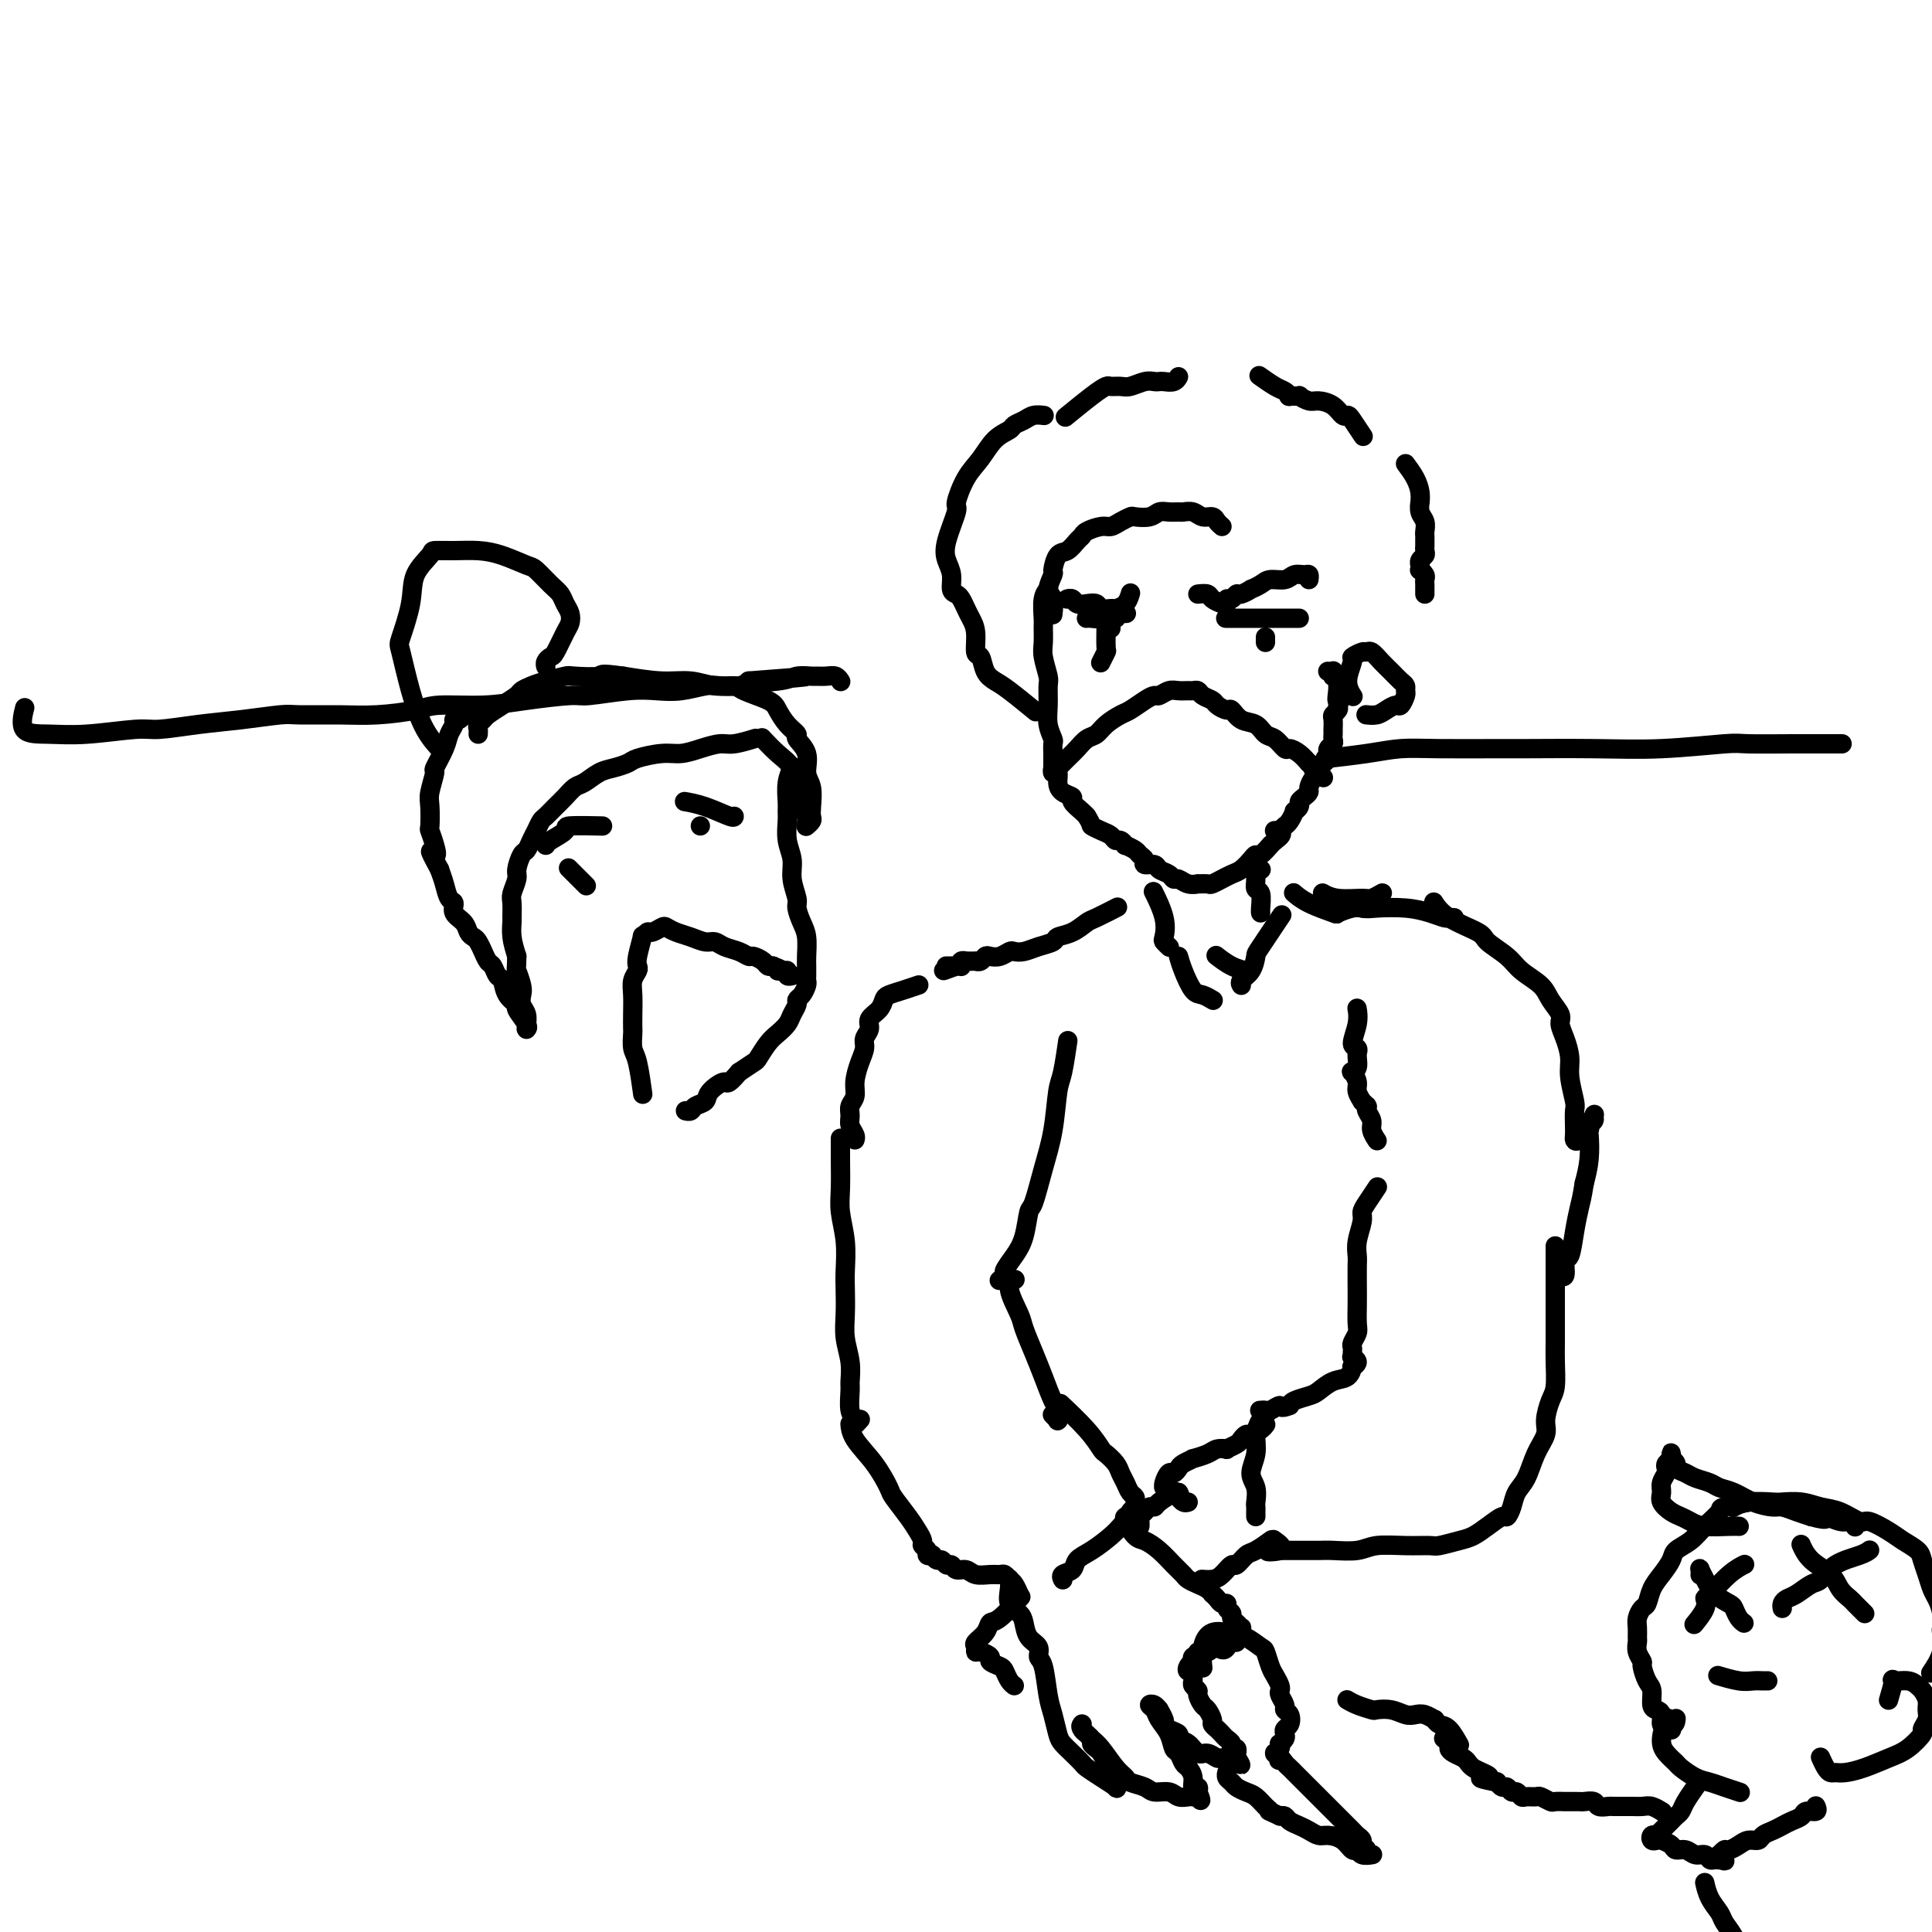 <svg viewBox='0 0 400 400' version='1.1' xmlns='http://www.w3.org/2000/svg' xmlns:xlink='http://www.w3.org/1999/xlink'><g fill='none' stroke='#000000' stroke-width='4' stroke-linecap='round' stroke-linejoin='round'><path d='M217,122c-0.030,0.031 -0.061,0.062 0,0c0.061,-0.062 0.213,-0.218 0,0c-0.213,0.218 -0.790,0.808 -1,2c-0.210,1.192 -0.052,2.985 0,4c0.052,1.015 -0.000,1.253 0,2c0.000,0.747 0.053,2.002 0,3c-0.053,0.998 -0.211,1.740 0,3c0.211,1.260 0.792,3.038 1,4c0.208,0.962 0.042,1.107 0,2c-0.042,0.893 0.041,2.533 0,4c-0.041,1.467 -0.207,2.761 0,4c0.207,1.239 0.788,2.422 1,3c0.212,0.578 0.057,0.551 0,1c-0.057,0.449 -0.015,1.374 0,2c0.015,0.626 0.004,0.951 0,1c-0.004,0.049 -0.001,-0.179 0,0c0.001,0.179 0.001,0.765 0,1c-0.001,0.235 -0.001,0.120 0,0c0.001,-0.120 0.004,-0.244 0,0c-0.004,0.244 -0.016,0.856 0,1c0.016,0.144 0.058,-0.179 0,0c-0.058,0.179 -0.218,0.860 0,1c0.218,0.140 0.813,-0.262 1,0c0.187,0.262 -0.034,1.187 0,2c0.034,0.813 0.324,1.513 1,2c0.676,0.487 1.738,0.759 2,1c0.262,0.241 -0.276,0.449 0,1c0.276,0.551 1.364,1.443 2,2c0.636,0.557 0.818,0.778 1,1'/><path d='M225,169c1.217,1.951 0.760,1.828 1,2c0.240,0.172 1.179,0.639 2,1c0.821,0.361 1.525,0.618 2,1c0.475,0.382 0.723,0.890 1,1c0.277,0.110 0.585,-0.178 1,0c0.415,0.178 0.939,0.821 1,1c0.061,0.179 -0.339,-0.106 0,0c0.339,0.106 1.418,0.602 2,1c0.582,0.398 0.666,0.698 1,1c0.334,0.302 0.919,0.605 1,1c0.081,0.395 -0.343,0.880 0,1c0.343,0.120 1.453,-0.127 2,0c0.547,0.127 0.530,0.626 1,1c0.470,0.374 1.426,0.622 2,1c0.574,0.378 0.765,0.886 1,1c0.235,0.114 0.515,-0.166 1,0c0.485,0.166 1.175,0.778 2,1c0.825,0.222 1.784,0.056 2,0c0.216,-0.056 -0.312,0.000 0,0c0.312,-0.000 1.463,-0.056 2,0c0.537,0.056 0.461,0.223 1,0c0.539,-0.223 1.692,-0.837 2,-1c0.308,-0.163 -0.230,0.124 0,0c0.230,-0.124 1.226,-0.658 2,-1c0.774,-0.342 1.325,-0.492 2,-1c0.675,-0.508 1.472,-1.375 2,-2c0.528,-0.625 0.785,-1.007 1,-1c0.215,0.007 0.388,0.404 1,0c0.612,-0.404 1.665,-1.609 2,-2c0.335,-0.391 -0.047,0.031 0,0c0.047,-0.031 0.524,-0.516 1,-1'/><path d='M264,174c2.719,-1.841 0.518,-1.943 0,-2c-0.518,-0.057 0.649,-0.070 1,0c0.351,0.070 -0.112,0.221 0,0c0.112,-0.221 0.799,-0.815 1,-1c0.201,-0.185 -0.086,0.038 0,0c0.086,-0.038 0.544,-0.339 1,-1c0.456,-0.661 0.909,-1.683 1,-2c0.091,-0.317 -0.182,0.069 0,0c0.182,-0.069 0.819,-0.595 1,-1c0.181,-0.405 -0.092,-0.690 0,-1c0.092,-0.310 0.551,-0.646 1,-1c0.449,-0.354 0.890,-0.724 1,-1c0.110,-0.276 -0.110,-0.456 0,-1c0.110,-0.544 0.550,-1.451 1,-2c0.450,-0.549 0.909,-0.738 1,-1c0.091,-0.262 -0.186,-0.596 0,-1c0.186,-0.404 0.835,-0.878 1,-1c0.165,-0.122 -0.153,0.108 0,0c0.153,-0.108 0.777,-0.554 1,-1c0.223,-0.446 0.046,-0.893 0,-1c-0.046,-0.107 0.040,0.126 0,0c-0.040,-0.126 -0.207,-0.613 0,-1c0.207,-0.387 0.787,-0.676 1,-1c0.213,-0.324 0.057,-0.682 0,-1c-0.057,-0.318 -0.016,-0.596 0,-1c0.016,-0.404 0.008,-0.934 0,-1c-0.008,-0.066 -0.016,0.333 0,0c0.016,-0.333 0.056,-1.399 0,-2c-0.056,-0.601 -0.207,-0.739 0,-1c0.207,-0.261 0.774,-0.646 1,-1c0.226,-0.354 0.113,-0.677 0,-1'/><path d='M277,146c1.995,-4.410 0.482,-1.434 0,-1c-0.482,0.434 0.068,-1.673 0,-3c-0.068,-1.327 -0.754,-1.872 -1,-2c-0.246,-0.128 -0.052,0.162 0,0c0.052,-0.162 -0.039,-0.775 0,-1c0.039,-0.225 0.206,-0.060 0,0c-0.206,0.060 -0.787,0.016 -1,0c-0.213,-0.016 -0.057,-0.004 0,0c0.057,0.004 0.016,0.001 0,0c-0.016,-0.001 -0.008,-0.001 0,0'/><path d='M280,144c-0.003,-0.004 -0.006,-0.009 0,0c0.006,0.009 0.020,0.030 0,0c-0.020,-0.030 -0.074,-0.112 0,0c0.074,0.112 0.275,0.418 0,0c-0.275,-0.418 -1.027,-1.562 -1,-3c0.027,-1.438 0.832,-3.172 1,-4c0.168,-0.828 -0.303,-0.752 0,-1c0.303,-0.248 1.379,-0.821 2,-1c0.621,-0.179 0.786,0.036 1,0c0.214,-0.036 0.478,-0.322 1,0c0.522,0.322 1.302,1.252 2,2c0.698,0.748 1.312,1.312 2,2c0.688,0.688 1.449,1.498 2,2c0.551,0.502 0.892,0.694 1,1c0.108,0.306 -0.015,0.726 0,1c0.015,0.274 0.170,0.403 0,1c-0.170,0.597 -0.666,1.663 -1,2c-0.334,0.337 -0.507,-0.053 -1,0c-0.493,0.053 -1.307,0.550 -2,1c-0.693,0.450 -1.263,0.852 -2,1c-0.737,0.148 -1.639,0.042 -2,0c-0.361,-0.042 -0.180,-0.021 0,0'/><path d='M218,127c0.010,-0.081 0.021,-0.162 0,0c-0.021,0.162 -0.073,0.568 0,0c0.073,-0.568 0.270,-2.110 0,-3c-0.270,-0.890 -1.009,-1.126 -1,-2c0.009,-0.874 0.765,-2.384 1,-3c0.235,-0.616 -0.053,-0.336 0,-1c0.053,-0.664 0.446,-2.272 1,-3c0.554,-0.728 1.268,-0.577 2,-1c0.732,-0.423 1.480,-1.419 2,-2c0.520,-0.581 0.810,-0.747 1,-1c0.190,-0.253 0.279,-0.593 1,-1c0.721,-0.407 2.075,-0.880 3,-1c0.925,-0.120 1.420,0.112 2,0c0.580,-0.112 1.243,-0.570 2,-1c0.757,-0.430 1.606,-0.833 2,-1c0.394,-0.167 0.333,-0.097 1,0c0.667,0.097 2.062,0.223 3,0c0.938,-0.223 1.420,-0.793 2,-1c0.580,-0.207 1.257,-0.052 2,0c0.743,0.052 1.551,-0.001 2,0c0.449,0.001 0.540,0.056 1,0c0.460,-0.056 1.290,-0.221 2,0c0.710,0.221 1.301,0.830 2,1c0.699,0.170 1.507,-0.099 2,0c0.493,0.099 0.671,0.565 1,1c0.329,0.435 0.808,0.839 1,1c0.192,0.161 0.096,0.081 0,0'/><path d='M214,147c-0.131,-0.108 -0.263,-0.215 0,0c0.263,0.215 0.919,0.754 0,0c-0.919,-0.754 -3.413,-2.801 -5,-4c-1.587,-1.199 -2.267,-1.549 -3,-2c-0.733,-0.451 -1.520,-1.002 -2,-2c-0.480,-0.998 -0.653,-2.441 -1,-3c-0.347,-0.559 -0.866,-0.233 -1,-1c-0.134,-0.767 0.119,-2.626 0,-4c-0.119,-1.374 -0.610,-2.265 -1,-3c-0.390,-0.735 -0.678,-1.316 -1,-2c-0.322,-0.684 -0.678,-1.470 -1,-2c-0.322,-0.530 -0.610,-0.803 -1,-1c-0.390,-0.197 -0.881,-0.320 -1,-1c-0.119,-0.680 0.135,-1.919 0,-3c-0.135,-1.081 -0.658,-2.004 -1,-3c-0.342,-0.996 -0.503,-2.064 0,-4c0.503,-1.936 1.670,-4.738 2,-6c0.330,-1.262 -0.178,-0.982 0,-2c0.178,-1.018 1.041,-3.334 2,-5c0.959,-1.666 2.014,-2.684 3,-4c0.986,-1.316 1.902,-2.931 3,-4c1.098,-1.069 2.379,-1.593 3,-2c0.621,-0.407 0.584,-0.697 1,-1c0.416,-0.303 1.287,-0.617 2,-1c0.713,-0.383 1.269,-0.834 2,-1c0.731,-0.166 1.637,-0.047 2,0c0.363,0.047 0.181,0.024 0,0'/><path d='M221,86c0.129,-0.105 0.257,-0.210 0,0c-0.257,0.210 -0.900,0.736 0,0c0.900,-0.736 3.342,-2.732 5,-4c1.658,-1.268 2.531,-1.808 3,-2c0.469,-0.192 0.535,-0.037 1,0c0.465,0.037 1.329,-0.042 2,0c0.671,0.042 1.148,0.207 2,0c0.852,-0.207 2.077,-0.787 3,-1c0.923,-0.213 1.543,-0.061 2,0c0.457,0.061 0.749,0.030 1,0c0.251,-0.030 0.459,-0.060 1,0c0.541,0.060 1.415,0.208 2,0c0.585,-0.208 0.881,-0.774 1,-1c0.119,-0.226 0.059,-0.113 0,0'/><path d='M261,78c-0.288,-0.204 -0.577,-0.409 0,0c0.577,0.409 2.019,1.430 3,2c0.981,0.570 1.501,0.688 2,1c0.499,0.312 0.977,0.820 1,1c0.023,0.180 -0.409,0.034 0,0c0.409,-0.034 1.660,0.045 2,0c0.340,-0.045 -0.232,-0.215 0,0c0.232,0.215 1.267,0.814 2,1c0.733,0.186 1.165,-0.040 2,0c0.835,0.040 2.073,0.348 3,1c0.927,0.652 1.541,1.650 2,2c0.459,0.350 0.762,0.053 1,0c0.238,-0.053 0.410,0.140 1,1c0.590,0.860 1.597,2.389 2,3c0.403,0.611 0.201,0.306 0,0'/><path d='M291,96c0.731,0.992 1.463,1.985 2,3c0.537,1.015 0.880,2.053 1,3c0.120,0.947 0.018,1.801 0,2c-0.018,0.199 0.048,-0.259 0,0c-0.048,0.259 -0.209,1.235 0,2c0.209,0.765 0.788,1.319 1,2c0.212,0.681 0.057,1.488 0,2c-0.057,0.512 -0.016,0.729 0,1c0.016,0.271 0.005,0.598 0,1c-0.005,0.402 -0.005,0.881 0,1c0.005,0.119 0.015,-0.122 0,0c-0.015,0.122 -0.057,0.606 0,1c0.057,0.394 0.212,0.698 0,1c-0.212,0.302 -0.790,0.602 -1,1c-0.210,0.398 -0.053,0.894 0,1c0.053,0.106 -0.000,-0.179 0,0c0.000,0.179 0.053,0.822 0,1c-0.053,0.178 -0.210,-0.107 0,0c0.210,0.107 0.788,0.607 1,1c0.212,0.393 0.057,0.680 0,1c-0.057,0.320 -0.015,0.673 0,1c0.015,0.327 0.004,0.626 0,1c-0.004,0.374 -0.001,0.821 0,1c0.001,0.179 0.001,0.089 0,0'/><path d='M239,185c0.060,0.121 0.120,0.242 0,0c-0.120,-0.242 -0.421,-0.846 0,0c0.421,0.846 1.563,3.141 2,5c0.437,1.859 0.169,3.282 0,4c-0.169,0.718 -0.238,0.732 0,1c0.238,0.268 0.782,0.791 1,1c0.218,0.209 0.109,0.105 0,0'/><path d='M261,180c-0.031,-0.012 -0.062,-0.024 0,0c0.062,0.024 0.217,0.084 0,0c-0.217,-0.084 -0.804,-0.314 -1,0c-0.196,0.314 0.000,1.170 0,2c-0.000,0.830 -0.196,1.634 0,2c0.196,0.366 0.785,0.294 1,1c0.215,0.706 0.058,2.190 0,3c-0.058,0.810 -0.017,0.946 0,1c0.017,0.054 0.008,0.027 0,0'/><path d='M244,198c0.241,0.837 0.482,1.675 1,3c0.518,1.325 1.314,3.139 2,4c0.686,0.861 1.262,0.770 2,1c0.738,0.230 1.640,0.780 2,1c0.360,0.220 0.180,0.110 0,0'/><path d='M252,198c0.005,0.004 0.010,0.008 0,0c-0.010,-0.008 -0.034,-0.026 0,0c0.034,0.026 0.125,0.098 0,0c-0.125,-0.098 -0.467,-0.367 0,0c0.467,0.367 1.741,1.368 3,2c1.259,0.632 2.503,0.895 3,1c0.497,0.105 0.249,0.053 0,0'/><path d='M265,190c-0.114,0.171 -0.229,0.343 0,0c0.229,-0.343 0.800,-1.199 0,0c-0.800,1.199 -2.971,4.455 -4,6c-1.029,1.545 -0.917,1.381 -1,2c-0.083,0.619 -0.363,2.022 -1,3c-0.637,0.978 -1.633,1.533 -2,2c-0.367,0.467 -0.105,0.848 0,1c0.105,0.152 0.052,0.076 0,0'/><path d='M268,185c-0.014,-0.012 -0.028,-0.024 0,0c0.028,0.024 0.096,0.084 0,0c-0.096,-0.084 -0.358,-0.314 0,0c0.358,0.314 1.336,1.170 3,2c1.664,0.830 4.013,1.635 5,2c0.987,0.365 0.612,0.291 1,0c0.388,-0.291 1.539,-0.797 2,-1c0.461,-0.203 0.230,-0.101 0,0'/><path d='M274,185c-0.014,-0.008 -0.029,-0.017 0,0c0.029,0.017 0.101,0.058 0,0c-0.101,-0.058 -0.373,-0.215 0,0c0.373,0.215 1.393,0.804 3,1c1.607,0.196 3.802,0.001 5,0c1.198,-0.001 1.399,0.192 2,0c0.601,-0.192 1.600,-0.769 2,-1c0.400,-0.231 0.200,-0.115 0,0'/><path d='M279,187c-0.021,-0.008 -0.041,-0.016 0,0c0.041,0.016 0.145,0.056 0,0c-0.145,-0.056 -0.538,-0.208 0,0c0.538,0.208 2.007,0.778 3,1c0.993,0.222 1.509,0.098 3,0c1.491,-0.098 3.959,-0.170 6,0c2.041,0.170 3.657,0.581 5,1c1.343,0.419 2.412,0.844 3,1c0.588,0.156 0.693,0.042 1,0c0.307,-0.042 0.814,-0.011 1,0c0.186,0.011 0.050,0.003 0,0c-0.050,-0.003 -0.014,-0.001 0,0c0.014,0.001 0.007,0.000 0,0'/><path d='M277,189c-0.280,0.113 -0.560,0.226 0,0c0.560,-0.226 1.958,-0.792 3,-1c1.042,-0.208 1.726,-0.060 2,0c0.274,0.060 0.137,0.030 0,0'/><path d='M281,209c-0.038,-0.224 -0.077,-0.448 0,0c0.077,0.448 0.269,1.570 0,3c-0.269,1.430 -1.001,3.170 -1,4c0.001,0.830 0.733,0.751 1,1c0.267,0.249 0.068,0.827 0,1c-0.068,0.173 -0.005,-0.061 0,0c0.005,0.061 -0.047,0.415 0,1c0.047,0.585 0.194,1.402 0,2c-0.194,0.598 -0.727,0.977 -1,1c-0.273,0.023 -0.284,-0.310 0,0c0.284,0.310 0.865,1.264 1,2c0.135,0.736 -0.174,1.255 0,2c0.174,0.745 0.832,1.716 1,2c0.168,0.284 -0.152,-0.118 0,0c0.152,0.118 0.777,0.756 1,1c0.223,0.244 0.045,0.095 0,0c-0.045,-0.095 0.044,-0.137 0,0c-0.044,0.137 -0.222,0.453 0,1c0.222,0.547 0.844,1.323 1,2c0.156,0.677 -0.154,1.254 0,2c0.154,0.746 0.772,1.663 1,2c0.228,0.337 0.065,0.096 0,0c-0.065,-0.096 -0.033,-0.048 0,0'/><path d='M297,187c0.045,0.070 0.089,0.139 0,0c-0.089,-0.139 -0.312,-0.487 0,0c0.312,0.487 1.159,1.810 3,3c1.841,1.190 4.675,2.247 6,3c1.325,0.753 1.141,1.201 2,2c0.859,0.799 2.760,1.947 4,3c1.240,1.053 1.820,2.011 3,3c1.180,0.989 2.960,2.010 4,3c1.040,0.990 1.340,1.948 2,3c0.660,1.052 1.678,2.197 2,3c0.322,0.803 -0.054,1.262 0,2c0.054,0.738 0.536,1.754 1,3c0.464,1.246 0.909,2.722 1,4c0.091,1.278 -0.172,2.360 0,4c0.172,1.640 0.778,3.840 1,5c0.222,1.160 0.061,1.279 0,2c-0.061,0.721 -0.023,2.042 0,3c0.023,0.958 0.029,1.551 0,2c-0.029,0.449 -0.095,0.754 0,1c0.095,0.246 0.351,0.433 1,0c0.649,-0.433 1.692,-1.486 2,-2c0.308,-0.514 -0.117,-0.489 0,-1c0.117,-0.511 0.777,-1.559 1,-2c0.223,-0.441 0.008,-0.275 0,0c-0.008,0.275 0.191,0.659 0,1c-0.191,0.341 -0.773,0.638 -1,1c-0.227,0.362 -0.100,0.790 0,2c0.100,1.210 0.171,3.203 0,5c-0.171,1.797 -0.586,3.399 -1,5'/><path d='M328,245c-0.487,3.075 -0.704,3.764 -1,5c-0.296,1.236 -0.672,3.021 -1,5c-0.328,1.979 -0.610,4.152 -1,5c-0.390,0.848 -0.888,0.372 -1,1c-0.112,0.628 0.162,2.361 0,3c-0.162,0.639 -0.761,0.182 -1,0c-0.239,-0.182 -0.120,-0.091 0,0'/><path d='M322,259c0.000,-0.907 0.000,-1.814 0,0c-0.000,1.814 -0.000,6.349 0,9c0.000,2.651 0.001,3.417 0,4c-0.001,0.583 -0.003,0.983 0,2c0.003,1.017 0.011,2.649 0,4c-0.011,1.351 -0.040,2.419 0,4c0.040,1.581 0.148,3.674 0,5c-0.148,1.326 -0.553,1.885 -1,3c-0.447,1.115 -0.936,2.787 -1,4c-0.064,1.213 0.295,1.966 0,3c-0.295,1.034 -1.245,2.348 -2,4c-0.755,1.652 -1.314,3.642 -2,5c-0.686,1.358 -1.499,2.082 -2,3c-0.501,0.918 -0.690,2.028 -1,3c-0.310,0.972 -0.742,1.804 -1,2c-0.258,0.196 -0.342,-0.245 -1,0c-0.658,0.245 -1.889,1.176 -3,2c-1.111,0.824 -2.101,1.542 -3,2c-0.899,0.458 -1.707,0.658 -3,1c-1.293,0.342 -3.071,0.828 -4,1c-0.929,0.172 -1.008,0.032 -2,0c-0.992,-0.032 -2.897,0.044 -5,0c-2.103,-0.044 -4.404,-0.208 -6,0c-1.596,0.208 -2.487,0.788 -4,1c-1.513,0.212 -3.649,0.057 -5,0c-1.351,-0.057 -1.919,-0.015 -3,0c-1.081,0.015 -2.676,0.004 -4,0c-1.324,-0.004 -2.378,-0.001 -3,0c-0.622,0.001 -0.811,0.001 -1,0'/><path d='M265,321c-5.048,0.274 -1.167,0.458 0,0c1.167,-0.458 -0.381,-1.560 -1,-2c-0.619,-0.440 -0.310,-0.220 0,0'/><path d='M285,246c-0.052,0.077 -0.104,0.154 0,0c0.104,-0.154 0.364,-0.541 0,0c-0.364,0.541 -1.351,2.008 -2,3c-0.649,0.992 -0.958,1.510 -1,2c-0.042,0.490 0.185,0.952 0,2c-0.185,1.048 -0.782,2.681 -1,4c-0.218,1.319 -0.059,2.325 0,3c0.059,0.675 0.017,1.020 0,2c-0.017,0.980 -0.008,2.595 0,4c0.008,1.405 0.016,2.600 0,4c-0.016,1.400 -0.057,3.005 0,4c0.057,0.995 0.211,1.381 0,2c-0.211,0.619 -0.789,1.472 -1,2c-0.211,0.528 -0.056,0.730 0,1c0.056,0.270 0.014,0.608 0,1c-0.014,0.392 0.001,0.840 0,1c-0.001,0.160 -0.018,0.033 0,0c0.018,-0.033 0.072,0.028 0,0c-0.072,-0.028 -0.269,-0.144 0,0c0.269,0.144 1.006,0.548 1,1c-0.006,0.452 -0.754,0.951 -1,1c-0.246,0.049 0.010,-0.352 0,0c-0.010,0.352 -0.286,1.456 -1,2c-0.714,0.544 -1.865,0.527 -3,1c-1.135,0.473 -2.253,1.436 -3,2c-0.747,0.564 -1.124,0.729 -2,1c-0.876,0.271 -2.250,0.649 -3,1c-0.750,0.351 -0.875,0.676 -1,1'/><path d='M267,291c-2.200,0.868 -1.701,0.036 -2,0c-0.299,-0.036 -1.397,0.722 -2,1c-0.603,0.278 -0.711,0.074 -1,0c-0.289,-0.074 -0.758,-0.020 -1,0c-0.242,0.020 -0.258,0.005 0,0c0.258,-0.005 0.788,-0.002 1,0c0.212,0.002 0.106,0.001 0,0'/><path d='M218,160c1.089,-1.097 2.177,-2.195 3,-3c0.823,-0.805 1.379,-1.319 2,-2c0.621,-0.681 1.306,-1.529 2,-2c0.694,-0.471 1.397,-0.563 2,-1c0.603,-0.437 1.107,-1.217 2,-2c0.893,-0.783 2.175,-1.568 3,-2c0.825,-0.432 1.194,-0.512 2,-1c0.806,-0.488 2.050,-1.385 3,-2c0.950,-0.615 1.606,-0.950 2,-1c0.394,-0.050 0.525,0.183 1,0c0.475,-0.183 1.293,-0.782 2,-1c0.707,-0.218 1.302,-0.056 2,0c0.698,0.056 1.501,0.004 2,0c0.499,-0.004 0.696,0.040 1,0c0.304,-0.040 0.715,-0.164 1,0c0.285,0.164 0.443,0.616 1,1c0.557,0.384 1.513,0.698 2,1c0.487,0.302 0.504,0.590 1,1c0.496,0.410 1.470,0.940 2,1c0.530,0.060 0.617,-0.350 1,0c0.383,0.350 1.062,1.460 2,2c0.938,0.540 2.134,0.508 3,1c0.866,0.492 1.401,1.507 2,2c0.599,0.493 1.263,0.464 2,1c0.737,0.536 1.548,1.639 2,2c0.452,0.361 0.545,-0.018 1,0c0.455,0.018 1.273,0.434 2,1c0.727,0.566 1.364,1.283 2,2'/><path d='M271,158c4.359,2.502 1.756,1.258 1,1c-0.756,-0.258 0.335,0.469 1,1c0.665,0.531 0.904,0.866 1,1c0.096,0.134 0.048,0.067 0,0'/><path d='M248,123c0.784,-0.085 1.568,-0.171 2,0c0.432,0.171 0.511,0.597 1,1c0.489,0.403 1.388,0.783 2,1c0.612,0.217 0.936,0.269 1,0c0.064,-0.269 -0.133,-0.861 0,-1c0.133,-0.139 0.594,0.174 1,0c0.406,-0.174 0.756,-0.834 1,-1c0.244,-0.166 0.382,0.162 1,0c0.618,-0.162 1.716,-0.813 2,-1c0.284,-0.187 -0.248,0.090 0,0c0.248,-0.090 1.274,-0.546 2,-1c0.726,-0.454 1.151,-0.907 2,-1c0.849,-0.093 2.122,0.175 3,0c0.878,-0.175 1.359,-0.793 2,-1c0.641,-0.207 1.440,-0.004 2,0c0.560,0.004 0.882,-0.191 1,0c0.118,0.191 0.034,0.769 0,1c-0.034,0.231 -0.017,0.116 0,0'/><path d='M254,128c0.005,0.000 0.010,0.000 0,0c-0.010,0.000 -0.035,0.000 0,0c0.035,0.000 0.129,0.000 0,0c-0.129,0.000 -0.483,0.000 0,0c0.483,0.000 1.802,0.000 3,0c1.198,0.000 2.275,-0.000 3,0c0.725,0.000 1.098,0.000 2,0c0.902,0.000 2.333,0.000 3,0c0.667,0.000 0.571,0.000 1,0c0.429,0.000 1.385,-0.000 2,0c0.615,0.000 0.890,0.000 1,0c0.110,-0.000 0.055,0.000 0,0'/><path d='M234,123c0.057,-0.196 0.113,-0.391 0,0c-0.113,0.391 -0.397,1.369 -1,2c-0.603,0.631 -1.526,0.915 -2,1c-0.474,0.085 -0.498,-0.029 -1,0c-0.502,0.029 -1.482,0.200 -2,0c-0.518,-0.200 -0.573,-0.772 -1,-1c-0.427,-0.228 -1.225,-0.114 -2,0c-0.775,0.114 -1.528,0.227 -2,0c-0.472,-0.227 -0.663,-0.793 -1,-1c-0.337,-0.207 -0.822,-0.056 -1,0c-0.178,0.056 -0.051,0.016 0,0c0.051,-0.016 0.025,-0.008 0,0'/><path d='M262,132c0.000,0.030 0.000,0.060 0,0c0.000,-0.060 0.000,-0.208 0,0c0.000,0.208 0.000,0.774 0,1c0.000,0.226 0.000,0.113 0,0'/><path d='M231,128c-0.001,0.000 -0.003,0.000 0,0c0.003,-0.000 0.010,-0.001 0,0c-0.010,0.001 -0.037,0.004 0,0c0.037,-0.004 0.140,-0.016 0,0c-0.140,0.016 -0.521,0.061 -1,0c-0.479,-0.061 -1.057,-0.226 -1,0c0.057,0.226 0.747,0.845 1,1c0.253,0.155 0.068,-0.154 0,0c-0.068,0.154 -0.018,0.772 0,1c0.018,0.228 0.005,0.065 0,0c-0.005,-0.065 -0.003,-0.033 0,0'/><path d='M225,128c0.001,-0.000 0.003,-0.000 0,0c-0.003,0.000 -0.009,0.001 0,0c0.009,-0.001 0.034,-0.004 0,0c-0.034,0.004 -0.126,0.015 0,0c0.126,-0.015 0.472,-0.057 1,0c0.528,0.057 1.238,0.211 2,0c0.762,-0.211 1.575,-0.789 2,-1c0.425,-0.211 0.460,-0.057 1,0c0.540,0.057 1.583,0.016 2,0c0.417,-0.016 0.209,-0.008 0,0'/><path d='M229,130c0.008,-0.439 0.016,-0.877 0,0c-0.016,0.877 -0.056,3.070 0,4c0.056,0.930 0.207,0.596 0,1c-0.207,0.404 -0.774,1.544 -1,2c-0.226,0.456 -0.113,0.228 0,0'/><path d='M231,188c-0.110,0.056 -0.220,0.113 0,0c0.220,-0.113 0.770,-0.395 0,0c-0.770,0.395 -2.859,1.468 -4,2c-1.141,0.532 -1.334,0.524 -2,1c-0.666,0.476 -1.806,1.438 -3,2c-1.194,0.562 -2.442,0.725 -3,1c-0.558,0.275 -0.425,0.661 -1,1c-0.575,0.339 -1.859,0.630 -3,1c-1.141,0.370 -2.141,0.817 -3,1c-0.859,0.183 -1.578,0.101 -2,0c-0.422,-0.101 -0.546,-0.219 -1,0c-0.454,0.219 -1.236,0.777 -2,1c-0.764,0.223 -1.510,0.112 -2,0c-0.490,-0.112 -0.724,-0.226 -1,0c-0.276,0.226 -0.595,0.793 -1,1c-0.405,0.207 -0.897,0.055 -1,0c-0.103,-0.055 0.184,-0.015 0,0c-0.184,0.015 -0.838,0.003 -1,0c-0.162,-0.003 0.167,0.003 0,0c-0.167,-0.003 -0.830,-0.015 -1,0c-0.170,0.015 0.151,0.057 0,0c-0.151,-0.057 -0.776,-0.211 -1,0c-0.224,0.211 -0.046,0.789 0,1c0.046,0.211 -0.039,0.057 0,0c0.039,-0.057 0.203,-0.015 0,0c-0.203,0.015 -0.772,0.004 -1,0c-0.228,-0.004 -0.114,-0.002 0,0'/><path d='M198,200c-5.121,1.856 -1.425,0.497 0,0c1.425,-0.497 0.579,-0.133 0,0c-0.579,0.133 -0.891,0.036 -1,0c-0.109,-0.036 -0.015,-0.010 0,0c0.015,0.010 -0.048,0.003 0,0c0.048,-0.003 0.209,-0.001 0,0c-0.209,0.001 -0.787,0.000 -1,0c-0.213,-0.000 -0.061,-0.000 0,0c0.061,0.000 0.030,0.000 0,0'/><path d='M190,204c-0.005,0.002 -0.010,0.003 0,0c0.010,-0.003 0.034,-0.012 0,0c-0.034,0.012 -0.128,0.044 0,0c0.128,-0.044 0.477,-0.163 0,0c-0.477,0.163 -1.782,0.610 -3,1c-1.218,0.390 -2.350,0.723 -3,1c-0.650,0.277 -0.819,0.497 -1,1c-0.181,0.503 -0.373,1.289 -1,2c-0.627,0.711 -1.687,1.347 -2,2c-0.313,0.653 0.122,1.322 0,2c-0.122,0.678 -0.802,1.365 -1,2c-0.198,0.635 0.087,1.220 0,2c-0.087,0.780 -0.545,1.756 -1,3c-0.455,1.244 -0.908,2.756 -1,4c-0.092,1.244 0.175,2.221 0,3c-0.175,0.779 -0.793,1.361 -1,2c-0.207,0.639 -0.003,1.334 0,2c0.003,0.666 -0.195,1.303 0,2c0.195,0.697 0.784,1.455 1,2c0.216,0.545 0.058,0.878 0,1c-0.058,0.122 -0.016,0.033 0,0c0.016,-0.033 0.004,-0.009 0,0c-0.004,0.009 -0.002,0.005 0,0'/><path d='M174,236c0.002,-0.302 0.004,-0.603 0,0c-0.004,0.603 -0.015,2.111 0,4c0.015,1.889 0.057,4.160 0,6c-0.057,1.840 -0.211,3.250 0,5c0.211,1.750 0.788,3.839 1,6c0.212,2.161 0.061,4.394 0,6c-0.061,1.606 -0.030,2.584 0,4c0.030,1.416 0.061,3.269 0,5c-0.061,1.731 -0.214,3.339 0,5c0.214,1.661 0.793,3.376 1,5c0.207,1.624 0.040,3.158 0,4c-0.040,0.842 0.045,0.992 0,2c-0.045,1.008 -0.222,2.872 0,4c0.222,1.128 0.843,1.519 1,2c0.157,0.481 -0.150,1.053 0,1c0.150,-0.053 0.757,-0.729 1,-1c0.243,-0.271 0.121,-0.135 0,0'/><path d='M221,216c-0.024,0.163 -0.047,0.327 0,0c0.047,-0.327 0.165,-1.144 0,0c-0.165,1.144 -0.611,4.247 -1,6c-0.389,1.753 -0.720,2.154 -1,4c-0.280,1.846 -0.508,5.137 -1,8c-0.492,2.863 -1.248,5.297 -2,8c-0.752,2.703 -1.502,5.673 -2,7c-0.498,1.327 -0.745,1.010 -1,2c-0.255,0.990 -0.517,3.288 -1,5c-0.483,1.712 -1.187,2.837 -2,4c-0.813,1.163 -1.734,2.364 -2,3c-0.266,0.636 0.125,0.707 0,1c-0.125,0.293 -0.764,0.810 -1,1c-0.236,0.190 -0.067,0.054 0,0c0.067,-0.054 0.034,-0.027 0,0'/><path d='M210,265c-0.045,0.024 -0.091,0.048 0,0c0.091,-0.048 0.317,-0.170 0,0c-0.317,0.170 -1.179,0.630 -1,2c0.179,1.370 1.399,3.649 2,5c0.601,1.351 0.581,1.775 1,3c0.419,1.225 1.275,3.250 2,5c0.725,1.750 1.318,3.225 2,5c0.682,1.775 1.452,3.850 2,5c0.548,1.150 0.875,1.376 1,2c0.125,0.624 0.047,1.645 0,2c-0.047,0.355 -0.064,0.044 0,0c0.064,-0.044 0.210,0.181 0,0c-0.210,-0.181 -0.774,-0.766 -1,-1c-0.226,-0.234 -0.113,-0.117 0,0'/><path d='M176,295c0.004,0.061 0.008,0.121 0,0c-0.008,-0.121 -0.029,-0.424 0,0c0.029,0.424 0.108,1.576 1,3c0.892,1.424 2.595,3.119 4,5c1.405,1.881 2.510,3.947 3,5c0.490,1.053 0.365,1.094 1,2c0.635,0.906 2.031,2.676 3,4c0.969,1.324 1.513,2.201 2,3c0.487,0.799 0.919,1.521 1,2c0.081,0.479 -0.189,0.716 0,1c0.189,0.284 0.838,0.616 1,1c0.162,0.384 -0.164,0.820 0,1c0.164,0.180 0.817,0.105 1,0c0.183,-0.105 -0.106,-0.239 0,0c0.106,0.239 0.605,0.853 1,1c0.395,0.147 0.686,-0.172 1,0c0.314,0.172 0.649,0.834 1,1c0.351,0.166 0.716,-0.166 1,0c0.284,0.166 0.485,0.829 1,1c0.515,0.171 1.342,-0.151 2,0c0.658,0.151 1.146,0.776 2,1c0.854,0.224 2.074,0.048 3,0c0.926,-0.048 1.558,0.033 2,0c0.442,-0.033 0.693,-0.180 1,0c0.307,0.180 0.670,0.687 1,1c0.330,0.313 0.627,0.430 1,1c0.373,0.570 0.821,1.591 1,2c0.179,0.409 0.090,0.204 0,0'/><path d='M220,291c0.128,0.120 0.257,0.241 0,0c-0.257,-0.241 -0.899,-0.843 0,0c0.899,0.843 3.340,3.132 5,5c1.660,1.868 2.539,3.315 3,4c0.461,0.685 0.505,0.607 1,1c0.495,0.393 1.443,1.257 2,2c0.557,0.743 0.723,1.365 1,2c0.277,0.635 0.664,1.283 1,2c0.336,0.717 0.622,1.501 1,2c0.378,0.499 0.848,0.711 1,1c0.152,0.289 -0.015,0.655 0,1c0.015,0.345 0.212,0.669 0,1c-0.212,0.331 -0.832,0.668 -1,1c-0.168,0.332 0.114,0.659 0,1c-0.114,0.341 -0.626,0.696 -1,1c-0.374,0.304 -0.610,0.558 -1,1c-0.390,0.442 -0.935,1.074 -2,2c-1.065,0.926 -2.649,2.147 -4,3c-1.351,0.853 -2.467,1.339 -3,2c-0.533,0.661 -0.483,1.498 -1,2c-0.517,0.502 -1.603,0.671 -2,1c-0.397,0.329 -0.107,0.819 0,1c0.107,0.181 0.031,0.052 0,0c-0.031,-0.052 -0.015,-0.026 0,0'/><path d='M262,293c0.006,-0.003 0.012,-0.007 0,0c-0.012,0.007 -0.040,0.024 0,0c0.040,-0.024 0.150,-0.088 0,0c-0.150,0.088 -0.558,0.330 -1,1c-0.442,0.670 -0.917,1.770 -1,3c-0.083,1.230 0.226,2.592 0,4c-0.226,1.408 -0.989,2.863 -1,4c-0.011,1.137 0.729,1.954 1,3c0.271,1.046 0.073,2.319 0,3c-0.073,0.681 -0.019,0.771 0,1c0.019,0.229 0.005,0.597 0,1c-0.005,0.403 -0.001,0.839 0,1c0.001,0.161 0.000,0.046 0,0c-0.000,-0.046 -0.000,-0.023 0,0'/><path d='M233,314c-0.013,0.007 -0.027,0.015 0,0c0.027,-0.015 0.093,-0.052 0,0c-0.093,0.052 -0.345,0.191 0,1c0.345,0.809 1.287,2.286 2,3c0.713,0.714 1.199,0.663 2,1c0.801,0.337 1.919,1.060 3,2c1.081,0.940 2.124,2.097 3,3c0.876,0.903 1.584,1.552 2,2c0.416,0.448 0.542,0.694 1,1c0.458,0.306 1.250,0.673 2,1c0.750,0.327 1.457,0.613 2,1c0.543,0.387 0.920,0.873 1,1c0.080,0.127 -0.137,-0.107 0,0c0.137,0.107 0.629,0.553 1,1c0.371,0.447 0.620,0.893 1,1c0.380,0.107 0.889,-0.126 1,0c0.111,0.126 -0.177,0.612 0,1c0.177,0.388 0.818,0.677 1,1c0.182,0.323 -0.095,0.679 0,1c0.095,0.321 0.562,0.607 1,1c0.438,0.393 0.845,0.893 1,1c0.155,0.107 0.056,-0.177 0,0c-0.056,0.177 -0.071,0.817 0,1c0.071,0.183 0.226,-0.092 0,0c-0.226,0.092 -0.834,0.550 -1,1c-0.166,0.450 0.109,0.890 0,1c-0.109,0.110 -0.603,-0.112 -1,0c-0.397,0.112 -0.699,0.556 -1,1'/><path d='M254,341c-0.554,1.100 -1.440,0.351 -2,0c-0.560,-0.351 -0.795,-0.305 -1,0c-0.205,0.305 -0.381,0.870 -1,1c-0.619,0.130 -1.682,-0.176 -2,0c-0.318,0.176 0.107,0.835 0,1c-0.107,0.165 -0.748,-0.162 -1,0c-0.252,0.162 -0.116,0.813 0,1c0.116,0.187 0.213,-0.091 0,0c-0.213,0.091 -0.736,0.549 -1,1c-0.264,0.451 -0.268,0.894 0,1c0.268,0.106 0.808,-0.126 1,0c0.192,0.126 0.037,0.610 0,1c-0.037,0.390 0.046,0.686 0,1c-0.046,0.314 -0.220,0.646 0,1c0.220,0.354 0.833,0.728 1,1c0.167,0.272 -0.114,0.440 0,1c0.114,0.560 0.622,1.512 1,2c0.378,0.488 0.626,0.512 1,1c0.374,0.488 0.873,1.440 1,2c0.127,0.560 -0.120,0.727 0,1c0.120,0.273 0.605,0.652 1,1c0.395,0.348 0.698,0.667 1,1c0.302,0.333 0.603,0.682 1,1c0.397,0.318 0.891,0.606 1,1c0.109,0.394 -0.167,0.894 0,1c0.167,0.106 0.777,-0.182 1,0c0.223,0.182 0.060,0.833 0,1c-0.060,0.167 -0.016,-0.151 0,0c0.016,0.151 0.004,0.771 0,1c-0.004,0.229 -0.001,0.065 0,0c0.001,-0.065 0.001,-0.033 0,0'/><path d='M256,364c1.616,2.883 0.655,0.592 0,0c-0.655,-0.592 -1.005,0.517 -1,1c0.005,0.483 0.363,0.342 0,0c-0.363,-0.342 -1.448,-0.883 -2,-1c-0.552,-0.117 -0.573,0.190 -1,0c-0.427,-0.190 -1.262,-0.877 -2,-1c-0.738,-0.123 -1.381,0.318 -2,0c-0.619,-0.318 -1.213,-1.395 -2,-2c-0.787,-0.605 -1.765,-0.738 -2,-1c-0.235,-0.262 0.273,-0.652 0,-1c-0.273,-0.348 -1.326,-0.652 -2,-1c-0.674,-0.348 -0.968,-0.738 -1,-1c-0.032,-0.262 0.197,-0.397 0,-1c-0.197,-0.603 -0.820,-1.676 -1,-2c-0.180,-0.324 0.083,0.101 0,0c-0.083,-0.101 -0.513,-0.726 -1,-1c-0.487,-0.274 -1.031,-0.196 -1,0c0.031,0.196 0.638,0.510 1,1c0.362,0.490 0.478,1.158 1,2c0.522,0.842 1.449,1.860 2,3c0.551,1.140 0.726,2.402 1,3c0.274,0.598 0.647,0.532 1,1c0.353,0.468 0.687,1.470 1,2c0.313,0.530 0.606,0.590 1,1c0.394,0.410 0.889,1.172 1,2c0.111,0.828 -0.162,1.723 0,2c0.162,0.277 0.761,-0.064 1,0c0.239,0.064 0.120,0.532 0,1'/><path d='M248,371c1.224,2.857 0.283,1.499 0,1c-0.283,-0.499 0.091,-0.138 0,0c-0.091,0.138 -0.647,0.052 -1,0c-0.353,-0.052 -0.502,-0.069 -1,0c-0.498,0.069 -1.345,0.226 -2,0c-0.655,-0.226 -1.116,-0.834 -2,-1c-0.884,-0.166 -2.189,0.109 -3,0c-0.811,-0.109 -1.127,-0.603 -2,-1c-0.873,-0.397 -2.304,-0.698 -3,-1c-0.696,-0.302 -0.659,-0.606 -1,-1c-0.341,-0.394 -1.062,-0.879 -2,-2c-0.938,-1.121 -2.094,-2.879 -3,-4c-0.906,-1.121 -1.564,-1.607 -2,-2c-0.436,-0.393 -0.652,-0.694 -1,-1c-0.348,-0.306 -0.827,-0.616 -1,-1c-0.173,-0.384 -0.039,-0.842 0,-1c0.039,-0.158 -0.019,-0.015 0,0c0.019,0.015 0.113,-0.098 0,0c-0.113,0.098 -0.434,0.406 0,1c0.434,0.594 1.623,1.472 2,2c0.377,0.528 -0.057,0.705 0,1c0.057,0.295 0.607,0.709 1,1c0.393,0.291 0.631,0.459 1,1c0.369,0.541 0.869,1.453 1,2c0.131,0.547 -0.105,0.728 0,1c0.105,0.272 0.553,0.636 1,1'/><path d='M230,367c0.945,1.554 0.308,0.940 0,1c-0.308,0.060 -0.287,0.795 0,1c0.287,0.205 0.841,-0.120 1,0c0.159,0.120 -0.075,0.685 0,1c0.075,0.315 0.459,0.380 0,0c-0.459,-0.380 -1.762,-1.204 -3,-2c-1.238,-0.796 -2.412,-1.562 -3,-2c-0.588,-0.438 -0.591,-0.547 -1,-1c-0.409,-0.453 -1.223,-1.252 -2,-2c-0.777,-0.748 -1.517,-1.447 -2,-2c-0.483,-0.553 -0.708,-0.959 -1,-2c-0.292,-1.041 -0.651,-2.716 -1,-4c-0.349,-1.284 -0.689,-2.177 -1,-4c-0.311,-1.823 -0.594,-4.575 -1,-6c-0.406,-1.425 -0.934,-1.523 -1,-2c-0.066,-0.477 0.328,-1.334 0,-2c-0.328,-0.666 -1.380,-1.140 -2,-2c-0.620,-0.860 -0.807,-2.105 -1,-3c-0.193,-0.895 -0.391,-1.442 -1,-2c-0.609,-0.558 -1.627,-1.129 -2,-2c-0.373,-0.871 -0.100,-2.042 0,-3c0.100,-0.958 0.029,-1.702 0,-2c-0.029,-0.298 -0.014,-0.149 0,0'/><path d='M262,295c-0.016,0.022 -0.031,0.043 0,0c0.031,-0.043 0.110,-0.152 0,0c-0.110,0.152 -0.409,0.565 -1,1c-0.591,0.435 -1.473,0.891 -2,1c-0.527,0.109 -0.700,-0.128 -1,0c-0.300,0.128 -0.728,0.622 -1,1c-0.272,0.378 -0.389,0.640 -1,1c-0.611,0.360 -1.717,0.818 -2,1c-0.283,0.182 0.255,0.086 0,0c-0.255,-0.086 -1.305,-0.164 -2,0c-0.695,0.164 -1.037,0.568 -2,1c-0.963,0.432 -2.548,0.890 -3,1c-0.452,0.110 0.230,-0.130 0,0c-0.230,0.130 -1.372,0.630 -2,1c-0.628,0.370 -0.743,0.611 -1,1c-0.257,0.389 -0.657,0.928 -1,1c-0.343,0.072 -0.628,-0.321 -1,0c-0.372,0.321 -0.829,1.358 -1,2c-0.171,0.642 -0.056,0.890 0,1c0.056,0.110 0.052,0.082 0,0c-0.052,-0.082 -0.154,-0.218 0,0c0.154,0.218 0.563,0.790 1,1c0.437,0.210 0.901,0.056 1,0c0.099,-0.056 -0.166,-0.015 0,0c0.166,0.015 0.762,0.004 1,0c0.238,-0.004 0.119,-0.002 0,0'/><path d='M244,309c0.465,0.537 0.127,0.880 0,1c-0.127,0.120 -0.044,0.018 0,0c0.044,-0.018 0.051,0.048 0,0c-0.051,-0.048 -0.158,-0.209 0,0c0.158,0.209 0.581,0.787 1,1c0.419,0.213 0.834,0.061 1,0c0.166,-0.061 0.083,-0.030 0,0'/><path d='M249,345c-0.010,-0.097 -0.020,-0.194 0,0c0.020,0.194 0.070,0.678 0,0c-0.070,-0.678 -0.259,-2.520 0,-4c0.259,-1.480 0.966,-2.600 2,-3c1.034,-0.400 2.395,-0.082 3,0c0.605,0.082 0.452,-0.073 1,0c0.548,0.073 1.796,0.375 3,1c1.204,0.625 2.365,1.571 3,2c0.635,0.429 0.745,0.339 1,1c0.255,0.661 0.656,2.074 1,3c0.344,0.926 0.632,1.365 1,2c0.368,0.635 0.816,1.466 1,2c0.184,0.534 0.105,0.772 0,1c-0.105,0.228 -0.238,0.446 0,1c0.238,0.554 0.845,1.444 1,2c0.155,0.556 -0.141,0.779 0,1c0.141,0.221 0.718,0.440 1,1c0.282,0.560 0.268,1.460 0,2c-0.268,0.540 -0.790,0.718 -1,1c-0.210,0.282 -0.108,0.667 0,1c0.108,0.333 0.221,0.615 0,1c-0.221,0.385 -0.777,0.874 -1,1c-0.223,0.126 -0.112,-0.109 0,0c0.112,0.109 0.225,0.564 0,1c-0.225,0.436 -0.789,0.853 -1,1c-0.211,0.147 -0.070,0.026 0,0c0.070,-0.026 0.070,0.045 0,0c-0.070,-0.045 -0.211,-0.204 0,0c0.211,0.204 0.775,0.773 1,1c0.225,0.227 0.113,0.114 0,0'/><path d='M265,364c-0.357,1.035 -0.250,0.123 0,0c0.250,-0.123 0.644,0.544 1,1c0.356,0.456 0.676,0.703 1,1c0.324,0.297 0.653,0.646 1,1c0.347,0.354 0.713,0.714 1,1c0.287,0.286 0.497,0.496 1,1c0.503,0.504 1.300,1.300 2,2c0.700,0.700 1.305,1.305 2,2c0.695,0.695 1.481,1.482 2,2c0.519,0.518 0.770,0.769 1,1c0.230,0.231 0.439,0.443 1,1c0.561,0.557 1.475,1.458 2,2c0.525,0.542 0.661,0.723 1,1c0.339,0.277 0.879,0.648 1,1c0.121,0.352 -0.178,0.683 0,1c0.178,0.317 0.834,0.621 1,1c0.166,0.379 -0.158,0.835 0,1c0.158,0.165 0.800,0.040 1,0c0.200,-0.040 -0.040,0.005 0,0c0.040,-0.005 0.360,-0.060 0,0c-0.360,0.060 -1.398,0.237 -2,0c-0.602,-0.237 -0.766,-0.886 -1,-1c-0.234,-0.114 -0.538,0.306 -1,0c-0.462,-0.306 -1.082,-1.339 -2,-2c-0.918,-0.661 -2.133,-0.950 -3,-1c-0.867,-0.050 -1.384,0.141 -2,0c-0.616,-0.141 -1.331,-0.612 -2,-1c-0.669,-0.388 -1.293,-0.692 -2,-1c-0.707,-0.308 -1.498,-0.622 -2,-1c-0.502,-0.378 -0.715,-0.822 -1,-1c-0.285,-0.178 -0.643,-0.089 -1,0'/><path d='M265,376c-3.203,-1.432 -2.210,-1.014 -2,-1c0.210,0.014 -0.363,-0.378 -1,-1c-0.637,-0.622 -1.337,-1.476 -2,-2c-0.663,-0.524 -1.288,-0.719 -2,-1c-0.712,-0.281 -1.511,-0.650 -2,-1c-0.489,-0.350 -0.667,-0.682 -1,-1c-0.333,-0.318 -0.821,-0.621 -1,-1c-0.179,-0.379 -0.048,-0.833 0,-1c0.048,-0.167 0.014,-0.048 0,0c-0.014,0.048 -0.007,0.024 0,0'/><path d='M243,309c-0.085,0.052 -0.169,0.104 0,0c0.169,-0.104 0.593,-0.365 0,0c-0.593,0.365 -2.201,1.355 -3,2c-0.799,0.645 -0.788,0.946 -1,1c-0.212,0.054 -0.645,-0.139 -1,0c-0.355,0.139 -0.631,0.612 -1,1c-0.369,0.388 -0.831,0.692 -1,1c-0.169,0.308 -0.045,0.618 0,1c0.045,0.382 0.012,0.834 0,1c-0.012,0.166 -0.003,0.044 0,0c0.003,-0.044 0.001,-0.012 0,0c-0.001,0.012 -0.000,0.003 0,0c0.000,-0.003 0.000,-0.002 0,0'/><path d='M263,319c0.021,-0.015 0.042,-0.031 0,0c-0.042,0.031 -0.148,0.107 0,0c0.148,-0.107 0.549,-0.398 0,0c-0.549,0.398 -2.048,1.486 -3,2c-0.952,0.514 -1.357,0.453 -2,1c-0.643,0.547 -1.525,1.702 -2,2c-0.475,0.298 -0.544,-0.260 -1,0c-0.456,0.260 -1.297,1.338 -2,2c-0.703,0.662 -1.266,0.909 -2,1c-0.734,0.091 -1.638,0.026 -2,0c-0.362,-0.026 -0.181,-0.013 0,0'/><path d='M211,331c-0.106,0.117 -0.212,0.233 0,0c0.212,-0.233 0.743,-0.816 0,0c-0.743,0.816 -2.759,3.030 -4,4c-1.241,0.970 -1.706,0.695 -2,1c-0.294,0.305 -0.417,1.191 -1,2c-0.583,0.809 -1.626,1.540 -2,2c-0.374,0.460 -0.078,0.648 0,1c0.078,0.352 -0.064,0.868 0,1c0.064,0.132 0.332,-0.120 1,0c0.668,0.120 1.737,0.613 2,1c0.263,0.387 -0.280,0.668 0,1c0.280,0.332 1.382,0.716 2,1c0.618,0.284 0.753,0.468 1,1c0.247,0.532 0.605,1.413 1,2c0.395,0.587 0.827,0.882 1,1c0.173,0.118 0.086,0.059 0,0'/><path d='M5,147c0.107,-0.425 0.213,-0.850 0,0c-0.213,0.850 -0.746,2.975 0,4c0.746,1.025 2.769,0.951 5,1c2.231,0.049 4.669,0.221 8,0c3.331,-0.221 7.554,-0.833 10,-1c2.446,-0.167 3.116,0.113 5,0c1.884,-0.113 4.984,-0.619 8,-1c3.016,-0.381 5.948,-0.637 9,-1c3.052,-0.363 6.225,-0.832 8,-1c1.775,-0.168 2.154,-0.035 4,0c1.846,0.035 5.159,-0.028 8,0c2.841,0.028 5.210,0.149 8,0c2.790,-0.149 6.001,-0.566 8,-1c1.999,-0.434 2.785,-0.886 5,-1c2.215,-0.114 5.858,0.109 9,0c3.142,-0.109 5.781,-0.551 9,-1c3.219,-0.449 7.017,-0.904 9,-1c1.983,-0.096 2.152,0.167 4,0c1.848,-0.167 5.375,-0.763 8,-1c2.625,-0.237 4.349,-0.115 6,0c1.651,0.115 3.230,0.224 5,0c1.770,-0.224 3.732,-0.782 5,-1c1.268,-0.218 1.841,-0.097 3,0c1.159,0.097 2.902,0.171 4,0c1.098,-0.171 1.549,-0.585 2,-1'/><path d='M155,141c21.744,-1.718 7.604,-0.513 3,0c-4.604,0.513 0.327,0.334 3,0c2.673,-0.334 3.087,-0.823 4,-1c0.913,-0.177 2.325,-0.044 3,0c0.675,0.044 0.612,-0.002 1,0c0.388,0.002 1.228,0.052 2,0c0.772,-0.052 1.477,-0.206 2,0c0.523,0.206 0.864,0.773 1,1c0.136,0.227 0.068,0.113 0,0'/><path d='M275,157c0.197,-0.022 0.393,-0.044 0,0c-0.393,0.044 -1.377,0.155 0,0c1.377,-0.155 5.115,-0.577 8,-1c2.885,-0.423 4.916,-0.846 7,-1c2.084,-0.154 4.220,-0.040 8,0c3.780,0.040 9.205,0.007 12,0c2.795,-0.007 2.959,0.012 6,0c3.041,-0.012 8.959,-0.056 14,0c5.041,0.056 9.204,0.211 14,0c4.796,-0.211 10.224,-0.789 13,-1c2.776,-0.211 2.898,-0.057 5,0c2.102,0.057 6.182,0.015 9,0c2.818,-0.015 4.374,-0.004 6,0c1.626,0.004 3.322,0.001 4,0c0.678,-0.001 0.339,-0.001 0,0'/><path d='M362,311c0.040,-0.007 0.080,-0.015 0,0c-0.080,0.015 -0.279,0.051 0,0c0.279,-0.051 1.037,-0.190 0,0c-1.037,0.190 -3.868,0.708 -5,1c-1.132,0.292 -0.565,0.356 -1,1c-0.435,0.644 -1.874,1.866 -3,3c-1.126,1.134 -1.941,2.179 -3,3c-1.059,0.821 -2.364,1.418 -3,2c-0.636,0.582 -0.604,1.149 -1,2c-0.396,0.851 -1.220,1.985 -2,3c-0.780,1.015 -1.515,1.910 -2,3c-0.485,1.090 -0.718,2.376 -1,3c-0.282,0.624 -0.611,0.586 -1,1c-0.389,0.414 -0.837,1.279 -1,2c-0.163,0.721 -0.040,1.297 0,2c0.040,0.703 -0.004,1.534 0,2c0.004,0.466 0.056,0.566 0,1c-0.056,0.434 -0.221,1.203 0,2c0.221,0.797 0.829,1.621 1,2c0.171,0.379 -0.095,0.311 0,1c0.095,0.689 0.551,2.134 1,3c0.449,0.866 0.890,1.154 1,2c0.110,0.846 -0.111,2.250 0,3c0.111,0.750 0.555,0.846 1,1c0.445,0.154 0.890,0.368 1,1c0.110,0.632 -0.114,1.683 0,2c0.114,0.317 0.567,-0.101 1,0c0.433,0.101 0.847,0.719 1,1c0.153,0.281 0.044,0.223 0,0c-0.044,-0.223 -0.022,-0.612 0,-1'/><path d='M346,357c0.844,0.400 0.956,-0.600 1,-1c0.044,-0.400 0.022,-0.200 0,0'/><path d='M373,320c-0.008,-0.019 -0.017,-0.039 0,0c0.017,0.039 0.059,0.135 0,0c-0.059,-0.135 -0.219,-0.503 0,0c0.219,0.503 0.818,1.875 2,3c1.182,1.125 2.946,2.003 4,3c1.054,0.997 1.396,2.113 2,3c0.604,0.887 1.468,1.544 2,2c0.532,0.456 0.731,0.711 1,1c0.269,0.289 0.608,0.614 1,1c0.392,0.386 0.836,0.835 1,1c0.164,0.165 0.047,0.047 0,0c-0.047,-0.047 -0.023,-0.024 0,0'/><path d='M387,321c-0.002,0.001 -0.004,0.003 0,0c0.004,-0.003 0.013,-0.010 0,0c-0.013,0.010 -0.048,0.038 0,0c0.048,-0.038 0.180,-0.141 0,0c-0.180,0.141 -0.671,0.528 -2,1c-1.329,0.472 -3.497,1.030 -5,2c-1.503,0.970 -2.340,2.354 -3,3c-0.660,0.646 -1.144,0.555 -2,1c-0.856,0.445 -2.086,1.426 -3,2c-0.914,0.574 -1.513,0.742 -2,1c-0.487,0.258 -0.862,0.608 -1,1c-0.138,0.392 -0.039,0.826 0,1c0.039,0.174 0.020,0.087 0,0'/><path d='M352,326c-0.000,0.007 -0.001,0.015 0,0c0.001,-0.015 0.003,-0.051 0,0c-0.003,0.051 -0.010,0.191 0,0c0.010,-0.191 0.038,-0.713 0,-1c-0.038,-0.287 -0.140,-0.338 0,0c0.140,0.338 0.524,1.064 1,2c0.476,0.936 1.046,2.083 2,3c0.954,0.917 2.294,1.605 3,2c0.706,0.395 0.778,0.498 1,1c0.222,0.502 0.596,1.403 1,2c0.404,0.597 0.840,0.892 1,1c0.160,0.108 0.046,0.031 0,0c-0.046,-0.031 -0.023,-0.015 0,0'/><path d='M361,324c-0.061,0.030 -0.122,0.059 0,0c0.122,-0.059 0.427,-0.207 0,0c-0.427,0.207 -1.586,0.771 -3,2c-1.414,1.229 -3.083,3.125 -4,4c-0.917,0.875 -1.081,0.729 -1,1c0.081,0.271 0.406,0.957 0,2c-0.406,1.043 -1.545,2.441 -2,3c-0.455,0.559 -0.228,0.280 0,0'/><path d='M356,347c0.101,0.030 0.202,0.061 0,0c-0.202,-0.061 -0.705,-0.212 0,0c0.705,0.212 2.620,0.789 4,1c1.380,0.211 2.226,0.057 3,0c0.774,-0.057 1.478,-0.015 2,0c0.522,0.015 0.864,0.004 1,0c0.136,-0.004 0.068,-0.002 0,0'/><path d='M359,312c-0.001,0.001 -0.002,0.001 0,0c0.002,-0.001 0.007,-0.004 0,0c-0.007,0.004 -0.026,0.015 0,0c0.026,-0.015 0.099,-0.056 0,0c-0.099,0.056 -0.368,0.210 0,0c0.368,-0.210 1.375,-0.785 3,-1c1.625,-0.215 3.869,-0.070 5,0c1.131,0.070 1.151,0.065 2,0c0.849,-0.065 2.529,-0.191 4,0c1.471,0.191 2.733,0.698 4,1c1.267,0.302 2.540,0.398 4,1c1.460,0.602 3.105,1.708 4,2c0.895,0.292 1.038,-0.232 2,0c0.962,0.232 2.744,1.220 4,2c1.256,0.780 1.986,1.354 3,2c1.014,0.646 2.313,1.366 3,2c0.687,0.634 0.762,1.183 1,2c0.238,0.817 0.638,1.900 1,3c0.362,1.100 0.685,2.215 1,3c0.315,0.785 0.622,1.241 1,2c0.378,0.759 0.826,1.822 1,3c0.174,1.178 0.074,2.470 0,3c-0.074,0.530 -0.123,0.297 0,1c0.123,0.703 0.418,2.343 0,4c-0.418,1.657 -1.548,3.331 -2,4c-0.452,0.669 -0.226,0.335 0,0'/><path d='M345,356c-0.002,0.007 -0.005,0.015 0,0c0.005,-0.015 0.017,-0.051 0,0c-0.017,0.051 -0.064,0.189 0,0c0.064,-0.189 0.239,-0.704 0,0c-0.239,0.704 -0.892,2.626 -1,4c-0.108,1.374 0.330,2.199 1,3c0.670,0.801 1.571,1.576 2,2c0.429,0.424 0.385,0.495 1,1c0.615,0.505 1.889,1.442 3,2c1.111,0.558 2.061,0.737 3,1c0.939,0.263 1.868,0.609 3,1c1.132,0.391 2.466,0.826 3,1c0.534,0.174 0.267,0.087 0,0'/><path d='M351,370c0.015,-0.021 0.029,-0.041 0,0c-0.029,0.041 -0.102,0.144 0,0c0.102,-0.144 0.379,-0.534 0,0c-0.379,0.534 -1.414,1.992 -2,3c-0.586,1.008 -0.721,1.566 -1,2c-0.279,0.434 -0.701,0.743 -1,1c-0.299,0.257 -0.476,0.460 -1,1c-0.524,0.540 -1.395,1.416 -2,2c-0.605,0.584 -0.943,0.875 -1,1c-0.057,0.125 0.169,0.085 0,0c-0.169,-0.085 -0.732,-0.216 -1,0c-0.268,0.216 -0.241,0.780 0,1c0.241,0.220 0.698,0.096 1,0c0.302,-0.096 0.451,-0.165 1,0c0.549,0.165 1.499,0.565 2,1c0.501,0.435 0.554,0.905 1,1c0.446,0.095 1.285,-0.185 2,0c0.715,0.185 1.306,0.834 2,1c0.694,0.166 1.493,-0.152 2,0c0.507,0.152 0.724,0.773 1,1c0.276,0.227 0.610,0.061 1,0c0.390,-0.061 0.836,-0.016 1,0c0.164,0.016 0.047,0.005 0,0c-0.047,-0.005 -0.023,-0.002 0,0'/><path d='M356,385c2.167,0.601 0.584,0.105 0,0c-0.584,-0.105 -0.168,0.183 0,0c0.168,-0.183 0.090,-0.836 0,-1c-0.090,-0.164 -0.190,0.162 0,0c0.190,-0.162 0.671,-0.813 1,-1c0.329,-0.187 0.507,0.091 1,0c0.493,-0.091 1.301,-0.549 2,-1c0.699,-0.451 1.290,-0.894 2,-1c0.710,-0.106 1.541,0.126 2,0c0.459,-0.126 0.547,-0.611 1,-1c0.453,-0.389 1.272,-0.683 2,-1c0.728,-0.317 1.365,-0.658 2,-1c0.635,-0.342 1.266,-0.684 2,-1c0.734,-0.316 1.570,-0.607 2,-1c0.430,-0.393 0.455,-0.890 1,-1c0.545,-0.110 1.610,0.167 2,0c0.390,-0.167 0.105,-0.777 0,-1c-0.105,-0.223 -0.028,-0.060 0,0c0.028,0.060 0.008,0.017 0,0c-0.008,-0.017 -0.004,-0.009 0,0'/><path d='M360,316c-0.026,-0.002 -0.051,-0.003 0,0c0.051,0.003 0.179,0.012 0,0c-0.179,-0.012 -0.666,-0.044 -2,0c-1.334,0.044 -3.514,0.163 -5,0c-1.486,-0.163 -2.279,-0.610 -3,-1c-0.721,-0.390 -1.371,-0.723 -2,-1c-0.629,-0.277 -1.237,-0.498 -2,-1c-0.763,-0.502 -1.682,-1.286 -2,-2c-0.318,-0.714 -0.034,-1.357 0,-2c0.034,-0.643 -0.183,-1.285 0,-2c0.183,-0.715 0.767,-1.501 1,-2c0.233,-0.499 0.115,-0.709 0,-1c-0.115,-0.291 -0.227,-0.662 0,-1c0.227,-0.338 0.792,-0.641 1,-1c0.208,-0.359 0.060,-0.773 0,-1c-0.060,-0.227 -0.032,-0.268 0,0c0.032,0.268 0.067,0.845 0,1c-0.067,0.155 -0.237,-0.113 0,0c0.237,0.113 0.883,0.608 1,1c0.117,0.392 -0.293,0.683 0,1c0.293,0.317 1.288,0.661 2,1c0.712,0.339 1.141,0.672 2,1c0.859,0.328 2.149,0.652 3,1c0.851,0.348 1.263,0.719 2,1c0.737,0.281 1.800,0.470 3,1c1.200,0.530 2.537,1.399 4,2c1.463,0.601 3.052,0.934 4,1c0.948,0.066 1.255,-0.136 2,0c0.745,0.136 1.927,0.610 3,1c1.073,0.390 2.036,0.695 3,1'/><path d='M375,314c4.238,1.173 2.835,0.104 3,0c0.165,-0.104 1.900,0.756 3,1c1.100,0.244 1.565,-0.126 2,0c0.435,0.126 0.838,0.750 1,1c0.162,0.250 0.081,0.125 0,0'/><path d='M391,352c0.499,-1.697 0.998,-3.395 1,-4c0.002,-0.605 -0.493,-0.118 0,0c0.493,0.118 1.974,-0.134 3,0c1.026,0.134 1.597,0.654 2,1c0.403,0.346 0.640,0.517 1,1c0.360,0.483 0.845,1.279 1,2c0.155,0.721 -0.019,1.366 0,2c0.019,0.634 0.233,1.258 0,2c-0.233,0.742 -0.911,1.603 -1,2c-0.089,0.397 0.412,0.331 0,1c-0.412,0.669 -1.735,2.074 -3,3c-1.265,0.926 -2.471,1.373 -4,2c-1.529,0.627 -3.379,1.434 -5,2c-1.621,0.566 -3.012,0.890 -4,1c-0.988,0.110 -1.571,0.005 -2,0c-0.429,-0.005 -0.703,0.090 -1,0c-0.297,-0.090 -0.616,-0.364 -1,-1c-0.384,-0.636 -0.834,-1.633 -1,-2c-0.166,-0.367 -0.047,-0.105 0,0c0.047,0.105 0.024,0.052 0,0'/><path d='M344,375c0.180,0.113 0.360,0.227 0,0c-0.360,-0.227 -1.261,-0.793 -2,-1c-0.739,-0.207 -1.315,-0.055 -2,0c-0.685,0.055 -1.478,0.015 -2,0c-0.522,-0.015 -0.774,-0.003 -1,0c-0.226,0.003 -0.427,-0.003 -1,0c-0.573,0.003 -1.519,0.015 -2,0c-0.481,-0.015 -0.496,-0.057 -1,0c-0.504,0.057 -1.496,0.211 -2,0c-0.504,-0.211 -0.521,-0.789 -1,-1c-0.479,-0.211 -1.419,-0.057 -2,0c-0.581,0.057 -0.804,0.015 -1,0c-0.196,-0.015 -0.366,-0.003 -1,0c-0.634,0.003 -1.732,-0.003 -2,0c-0.268,0.003 0.294,0.015 0,0c-0.294,-0.015 -1.445,-0.057 -2,0c-0.555,0.057 -0.516,0.212 -1,0c-0.484,-0.212 -1.492,-0.793 -2,-1c-0.508,-0.207 -0.517,-0.040 -1,0c-0.483,0.040 -1.439,-0.046 -2,0c-0.561,0.046 -0.728,0.223 -1,0c-0.272,-0.223 -0.651,-0.848 -1,-1c-0.349,-0.152 -0.668,0.169 -1,0c-0.332,-0.169 -0.677,-0.829 -1,-1c-0.323,-0.171 -0.626,0.146 -1,0c-0.374,-0.146 -0.821,-0.756 -1,-1c-0.179,-0.244 -0.089,-0.122 0,0'/><path d='M310,369c-5.681,-1.107 -2.883,-0.874 -2,-1c0.883,-0.126 -0.148,-0.611 -1,-1c-0.852,-0.389 -1.525,-0.682 -2,-1c-0.475,-0.318 -0.753,-0.662 -1,-1c-0.247,-0.338 -0.462,-0.669 -1,-1c-0.538,-0.331 -1.398,-0.663 -2,-1c-0.602,-0.337 -0.946,-0.679 -1,-1c-0.054,-0.321 0.181,-0.622 0,-1c-0.181,-0.378 -0.780,-0.832 -1,-1c-0.220,-0.168 -0.063,-0.048 0,0c0.063,0.048 0.031,0.024 0,0'/><path d='M353,390c0.015,0.070 0.031,0.140 0,0c-0.031,-0.140 -0.108,-0.489 0,0c0.108,0.489 0.400,1.816 1,3c0.600,1.184 1.510,2.226 2,3c0.490,0.774 0.562,1.279 1,2c0.438,0.721 1.241,1.657 2,3c0.759,1.343 1.474,3.092 2,4c0.526,0.908 0.865,0.974 1,1c0.135,0.026 0.068,0.013 0,0'/><path d='M302,361c-0.003,-0.006 -0.007,-0.012 0,0c0.007,0.012 0.024,0.043 0,0c-0.024,-0.043 -0.087,-0.159 0,0c0.087,0.159 0.326,0.594 0,0c-0.326,-0.594 -1.218,-2.215 -2,-3c-0.782,-0.785 -1.456,-0.732 -2,-1c-0.544,-0.268 -0.960,-0.855 -1,-1c-0.040,-0.145 0.296,0.154 0,0c-0.296,-0.154 -1.225,-0.759 -2,-1c-0.775,-0.241 -1.396,-0.116 -2,0c-0.604,0.116 -1.190,0.225 -2,0c-0.810,-0.225 -1.843,-0.782 -3,-1c-1.157,-0.218 -2.440,-0.097 -3,0c-0.560,0.097 -0.399,0.170 -1,0c-0.601,-0.170 -1.965,-0.581 -3,-1c-1.035,-0.419 -1.741,-0.844 -2,-1c-0.259,-0.156 -0.070,-0.042 0,0c0.070,0.042 0.020,0.012 0,0c-0.020,-0.012 -0.010,-0.006 0,0'/><path d='M164,159c0.113,-0.232 0.227,-0.464 0,0c-0.227,0.464 -0.794,1.625 -1,3c-0.206,1.375 -0.051,2.965 0,4c0.051,1.035 -0.001,1.514 0,2c0.001,0.486 0.057,0.977 0,2c-0.057,1.023 -0.226,2.577 0,4c0.226,1.423 0.848,2.716 1,4c0.152,1.284 -0.166,2.558 0,4c0.166,1.442 0.815,3.051 1,4c0.185,0.949 -0.094,1.238 0,2c0.094,0.762 0.561,1.997 1,3c0.439,1.003 0.850,1.774 1,3c0.150,1.226 0.040,2.906 0,4c-0.040,1.094 -0.010,1.602 0,2c0.010,0.398 -0.000,0.688 0,1c0.000,0.312 0.010,0.647 0,1c-0.010,0.353 -0.040,0.724 0,1c0.040,0.276 0.151,0.458 0,1c-0.151,0.542 -0.564,1.443 -1,2c-0.436,0.557 -0.893,0.768 -1,1c-0.107,0.232 0.138,0.483 0,1c-0.138,0.517 -0.657,1.298 -1,2c-0.343,0.702 -0.510,1.325 -1,2c-0.490,0.675 -1.303,1.402 -2,2c-0.697,0.598 -1.280,1.068 -2,2c-0.720,0.932 -1.579,2.328 -2,3c-0.421,0.672 -0.406,0.621 -1,1c-0.594,0.379 -1.797,1.190 -3,2'/><path d='M153,222c-2.672,3.146 -2.351,2.009 -3,2c-0.649,-0.009 -2.269,1.108 -3,2c-0.731,0.892 -0.574,1.560 -1,2c-0.426,0.440 -1.435,0.654 -2,1c-0.565,0.346 -0.687,0.825 -1,1c-0.313,0.175 -0.816,0.047 -1,0c-0.184,-0.047 -0.050,-0.013 0,0c0.050,0.013 0.014,0.004 0,0c-0.014,-0.004 -0.007,-0.002 0,0'/><path d='M133,226c-0.022,-0.164 -0.044,-0.328 0,0c0.044,0.328 0.156,1.148 0,0c-0.156,-1.148 -0.578,-4.263 -1,-6c-0.422,-1.737 -0.845,-2.096 -1,-3c-0.155,-0.904 -0.043,-2.353 0,-3c0.043,-0.647 0.015,-0.492 0,-1c-0.015,-0.508 -0.018,-1.680 0,-3c0.018,-1.320 0.056,-2.788 0,-4c-0.056,-1.212 -0.207,-2.168 0,-3c0.207,-0.832 0.773,-1.538 1,-2c0.227,-0.462 0.117,-0.678 0,-1c-0.117,-0.322 -0.240,-0.751 0,-2c0.240,-1.249 0.842,-3.319 1,-4c0.158,-0.681 -0.127,0.027 0,0c0.127,-0.027 0.666,-0.789 1,-1c0.334,-0.211 0.462,0.128 1,0c0.538,-0.128 1.485,-0.724 2,-1c0.515,-0.276 0.599,-0.232 1,0c0.401,0.232 1.117,0.654 2,1c0.883,0.346 1.931,0.617 3,1c1.069,0.383 2.160,0.877 3,1c0.840,0.123 1.428,-0.125 2,0c0.572,0.125 1.127,0.625 2,1c0.873,0.375 2.065,0.626 3,1c0.935,0.374 1.612,0.871 2,1c0.388,0.129 0.485,-0.110 1,0c0.515,0.110 1.446,0.568 2,1c0.554,0.432 0.730,0.838 1,1c0.270,0.162 0.635,0.081 1,0'/><path d='M160,200c3.741,1.460 1.595,1.109 1,1c-0.595,-0.109 0.362,0.023 1,0c0.638,-0.023 0.955,-0.202 1,0c0.045,0.202 -0.184,0.786 0,1c0.184,0.214 0.781,0.057 1,0c0.219,-0.057 0.059,-0.015 0,0c-0.059,0.015 -0.016,0.004 0,0c0.016,-0.004 0.005,-0.001 0,0c-0.005,0.001 -0.002,0.001 0,0'/><path d='M142,166c0.006,0.001 0.012,0.002 0,0c-0.012,-0.002 -0.042,-0.007 0,0c0.042,0.007 0.155,0.026 0,0c-0.155,-0.026 -0.577,-0.098 0,0c0.577,0.098 2.155,0.367 4,1c1.845,0.633 3.958,1.632 5,2c1.042,0.368 1.012,0.105 1,0c-0.012,-0.105 -0.006,-0.053 0,0'/><path d='M124,171c0.671,0.016 1.343,0.032 0,0c-1.343,-0.032 -4.700,-0.114 -6,0c-1.300,0.114 -0.544,0.422 -1,1c-0.456,0.578 -2.123,1.425 -3,2c-0.877,0.575 -0.965,0.879 -1,1c-0.035,0.121 -0.018,0.061 0,0'/><path d='M145,171c0.000,0.000 0.000,0.000 0,0c0.000,0.000 0.000,0.000 0,0c0.000,-0.000 0.000,0.000 0,0c0.000,0.000 0.000,0.000 0,0'/><path d='M118,180c-0.024,-0.024 -0.048,-0.048 0,0c0.048,0.048 0.167,0.167 0,0c-0.167,-0.167 -0.622,-0.622 0,0c0.622,0.622 2.321,2.321 3,3c0.679,0.679 0.340,0.340 0,0'/><path d='M158,153c-0.019,-0.020 -0.038,-0.041 0,0c0.038,0.041 0.133,0.143 0,0c-0.133,-0.143 -0.496,-0.530 0,0c0.496,0.530 1.849,1.977 3,3c1.151,1.023 2.098,1.622 3,3c0.902,1.378 1.758,3.536 2,5c0.242,1.464 -0.131,2.235 0,3c0.131,0.765 0.768,1.525 1,2c0.232,0.475 0.061,0.664 0,1c-0.061,0.336 -0.013,0.819 0,1c0.013,0.181 -0.011,0.060 0,0c0.011,-0.060 0.055,-0.059 0,0c-0.055,0.059 -0.210,0.175 0,0c0.210,-0.175 0.784,-0.639 1,-1c0.216,-0.361 0.074,-0.617 0,-1c-0.074,-0.383 -0.080,-0.894 0,-2c0.080,-1.106 0.247,-2.806 0,-4c-0.247,-1.194 -0.909,-1.880 -1,-3c-0.091,-1.120 0.389,-2.674 0,-4c-0.389,-1.326 -1.648,-2.424 -2,-3c-0.352,-0.576 0.203,-0.630 0,-1c-0.203,-0.370 -1.166,-1.056 -2,-2c-0.834,-0.944 -1.541,-2.147 -2,-3c-0.459,-0.853 -0.670,-1.357 -2,-2c-1.330,-0.643 -3.781,-1.425 -5,-2c-1.219,-0.575 -1.208,-0.941 -2,-1c-0.792,-0.059 -2.388,0.190 -4,0c-1.612,-0.190 -3.242,-0.821 -5,-1c-1.758,-0.179 -3.645,0.092 -6,0c-2.355,-0.092 -5.177,-0.546 -8,-1'/><path d='M129,140c-5.488,-0.777 -4.208,-0.219 -5,0c-0.792,0.219 -3.655,0.100 -5,0c-1.345,-0.100 -1.171,-0.182 -2,0c-0.829,0.182 -2.661,0.629 -4,1c-1.339,0.371 -2.183,0.666 -3,1c-0.817,0.334 -1.605,0.705 -2,1c-0.395,0.295 -0.397,0.513 -1,1c-0.603,0.487 -1.808,1.244 -3,2c-1.192,0.756 -2.372,1.513 -3,2c-0.628,0.487 -0.704,0.705 -1,1c-0.296,0.295 -0.811,0.667 -1,1c-0.189,0.333 -0.051,0.625 0,1c0.051,0.375 0.014,0.832 0,1c-0.014,0.168 -0.004,0.048 0,0c0.004,-0.048 0.002,-0.024 0,0'/><path d='M156,153c0.387,-0.119 0.775,-0.238 0,0c-0.775,0.238 -2.712,0.834 -4,1c-1.288,0.166 -1.928,-0.096 -3,0c-1.072,0.096 -2.576,0.550 -4,1c-1.424,0.450 -2.769,0.894 -4,1c-1.231,0.106 -2.349,-0.127 -4,0c-1.651,0.127 -3.836,0.615 -5,1c-1.164,0.385 -1.309,0.665 -2,1c-0.691,0.335 -1.928,0.723 -3,1c-1.072,0.277 -1.978,0.444 -3,1c-1.022,0.556 -2.162,1.501 -3,2c-0.838,0.499 -1.376,0.553 -2,1c-0.624,0.447 -1.333,1.289 -2,2c-0.667,0.711 -1.292,1.292 -2,2c-0.708,0.708 -1.499,1.542 -2,2c-0.501,0.458 -0.711,0.541 -1,1c-0.289,0.459 -0.656,1.296 -1,2c-0.344,0.704 -0.666,1.276 -1,2c-0.334,0.724 -0.682,1.602 -1,2c-0.318,0.398 -0.607,0.318 -1,1c-0.393,0.682 -0.890,2.127 -1,3c-0.110,0.873 0.167,1.174 0,2c-0.167,0.826 -0.778,2.177 -1,3c-0.222,0.823 -0.057,1.118 0,2c0.057,0.882 0.005,2.350 0,3c-0.005,0.650 0.037,0.483 0,1c-0.037,0.517 -0.153,1.719 0,3c0.153,1.281 0.577,2.640 1,4'/><path d='M107,198c-0.060,3.308 -0.208,2.576 0,3c0.208,0.424 0.774,2.002 1,3c0.226,0.998 0.113,1.415 0,2c-0.113,0.585 -0.227,1.337 0,2c0.227,0.663 0.793,1.235 1,2c0.207,0.765 0.055,1.722 0,2c-0.055,0.278 -0.013,-0.123 0,0c0.013,0.123 -0.005,0.768 0,1c0.005,0.232 0.031,0.049 0,0c-0.031,-0.049 -0.120,0.035 0,0c0.120,-0.035 0.450,-0.188 0,-1c-0.450,-0.812 -1.679,-2.282 -2,-3c-0.321,-0.718 0.265,-0.683 0,-1c-0.265,-0.317 -1.380,-0.987 -2,-2c-0.620,-1.013 -0.744,-2.371 -1,-3c-0.256,-0.629 -0.642,-0.531 -1,-1c-0.358,-0.469 -0.687,-1.505 -1,-2c-0.313,-0.495 -0.608,-0.447 -1,-1c-0.392,-0.553 -0.879,-1.705 -1,-2c-0.121,-0.295 0.123,0.269 0,0c-0.123,-0.269 -0.615,-1.370 -1,-2c-0.385,-0.630 -0.663,-0.789 -1,-1c-0.337,-0.211 -0.734,-0.475 -1,-1c-0.266,-0.525 -0.400,-1.312 -1,-2c-0.600,-0.688 -1.666,-1.275 -2,-2c-0.334,-0.725 0.065,-1.586 0,-2c-0.065,-0.414 -0.594,-0.381 -1,-1c-0.406,-0.619 -0.687,-1.891 -1,-3c-0.313,-1.109 -0.656,-2.054 -1,-3'/><path d='M91,180c-3.027,-5.557 -1.595,-3.450 -1,-3c0.595,0.450 0.355,-0.759 0,-2c-0.355,-1.241 -0.823,-2.516 -1,-3c-0.177,-0.484 -0.063,-0.179 0,-1c0.063,-0.821 0.076,-2.768 0,-4c-0.076,-1.232 -0.242,-1.747 0,-3c0.242,-1.253 0.892,-3.242 1,-4c0.108,-0.758 -0.326,-0.284 0,-1c0.326,-0.716 1.411,-2.622 2,-4c0.589,-1.378 0.683,-2.229 1,-3c0.317,-0.771 0.856,-1.461 1,-2c0.144,-0.539 -0.106,-0.928 0,-1c0.106,-0.072 0.567,0.173 1,0c0.433,-0.173 0.838,-0.764 1,-1c0.162,-0.236 0.081,-0.118 0,0'/><path d='M91,155c-0.071,-0.073 -0.141,-0.146 0,0c0.141,0.146 0.495,0.510 0,0c-0.495,-0.510 -1.838,-1.895 -3,-4c-1.162,-2.105 -2.143,-4.929 -3,-8c-0.857,-3.071 -1.592,-6.388 -2,-8c-0.408,-1.612 -0.491,-1.518 0,-3c0.491,-1.482 1.554,-4.541 2,-7c0.446,-2.459 0.274,-4.320 1,-6c0.726,-1.680 2.348,-3.180 3,-4c0.652,-0.820 0.332,-0.958 1,-1c0.668,-0.042 2.324,0.014 4,0c1.676,-0.014 3.373,-0.099 5,0c1.627,0.099 3.185,0.383 5,1c1.815,0.617 3.887,1.569 5,2c1.113,0.431 1.269,0.342 2,1c0.731,0.658 2.039,2.064 3,3c0.961,0.936 1.576,1.403 2,2c0.424,0.597 0.657,1.323 1,2c0.343,0.677 0.797,1.305 1,2c0.203,0.695 0.156,1.457 0,2c-0.156,0.543 -0.420,0.867 -1,2c-0.580,1.133 -1.476,3.074 -2,4c-0.524,0.926 -0.676,0.837 -1,1c-0.324,0.163 -0.819,0.580 -1,1c-0.181,0.420 -0.049,0.844 0,1c0.049,0.156 0.014,0.045 0,0c-0.014,-0.045 -0.007,-0.022 0,0'/></g>
</svg>